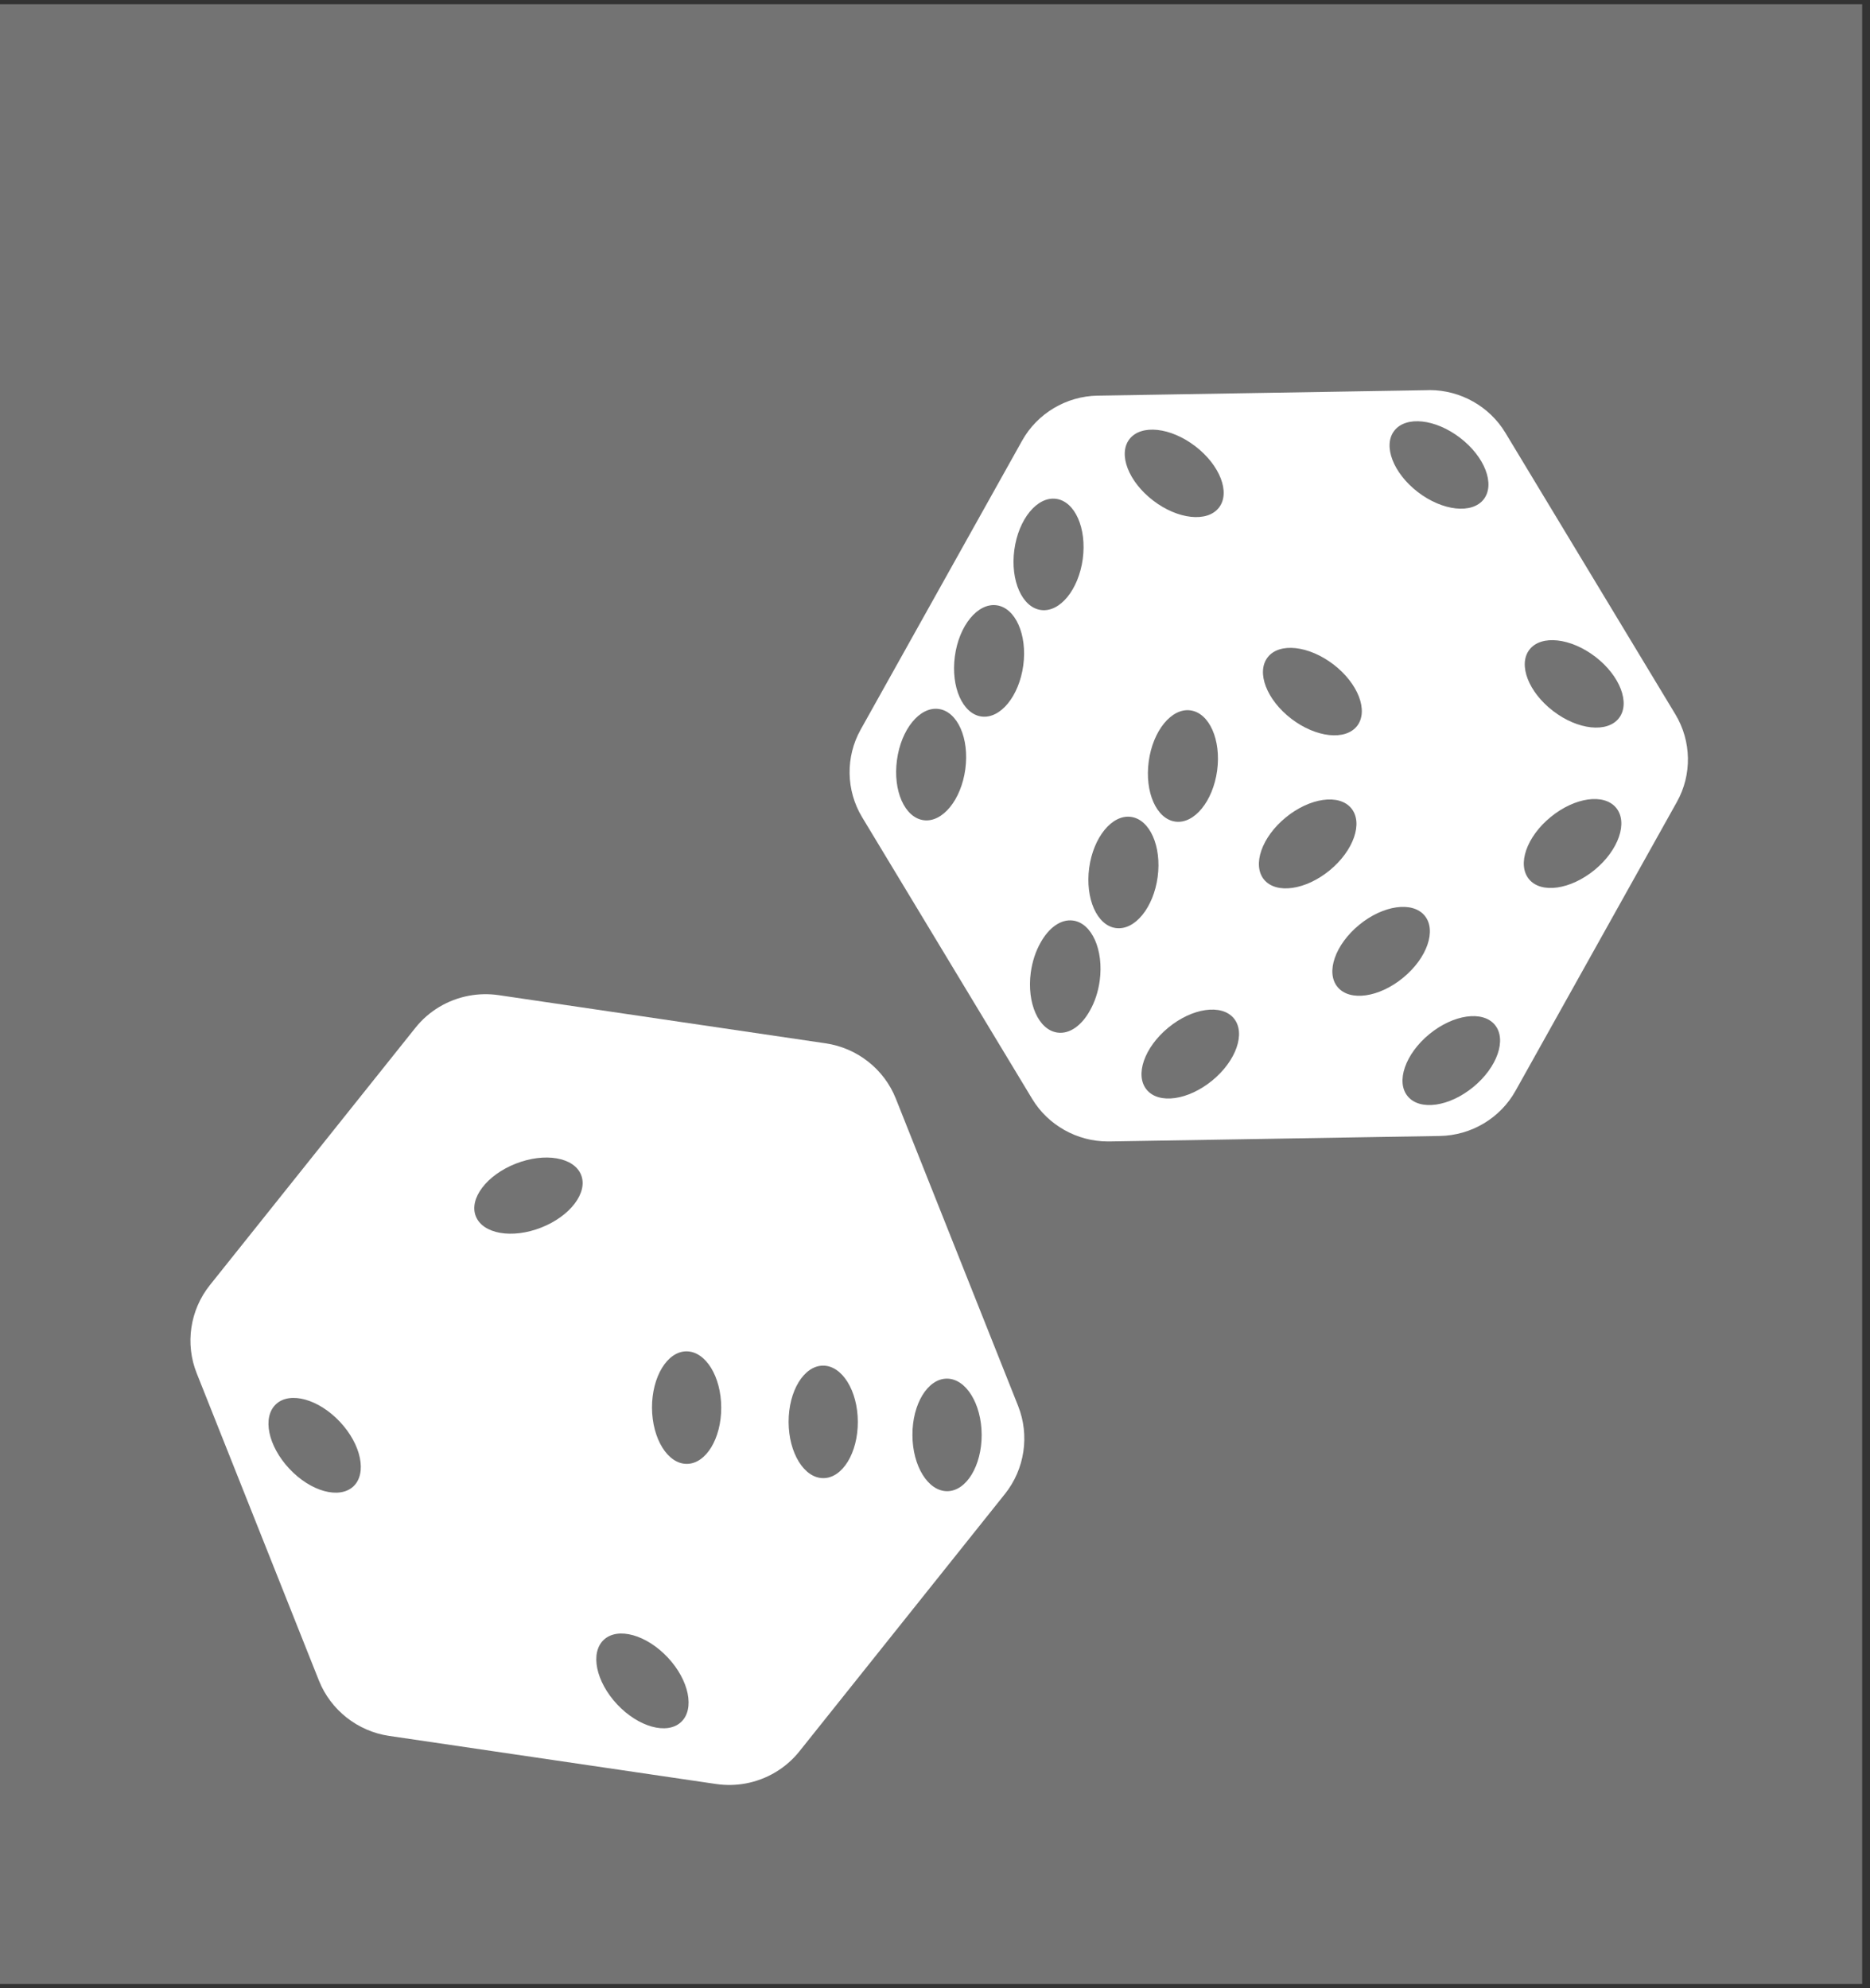 <svg xmlns="http://www.w3.org/2000/svg" xmlns:xlink="http://www.w3.org/1999/xlink" width="158" zoomAndPan="magnify" viewBox="0 0 118.5 126" height="168" preserveAspectRatio="xMidYMid meet" version="1.0"><rect x="0" y="0" width="118.5" height="126" fill="#333333" stroke="none"/><defs><clipPath id="f856cef717"><path d="M 0 0.266 L 118.004 0.266 L 118.004 125.734 L 0 125.734 Z M 0 0.266 " clip-rule="nonzero"/></clipPath><clipPath id="871c6ba18d"><path d="M 53.695 24.723 L 106.961 24.723 L 106.961 72.461 L 53.695 72.461 Z M 53.695 24.723 " clip-rule="nonzero"/></clipPath><clipPath id="8e008bcca8"><path d="M 12 63 L 65 63 L 65 113.191 L 12 113.191 Z M 12 63 " clip-rule="nonzero"/></clipPath></defs><g clip-path="url(#f856cef717)"><rect x="-11.85" width="142.2" fill="#737373" y="-12.6" height="151.2" fill-opacity="1"/></g><g clip-path="url(#871c6ba18d)"><path fill="#ffffff" d="M 106.168 45.273 L 95.391 27.422 C 94.387 25.758 92.547 24.723 90.598 24.723 C 90.566 24.723 90.535 24.723 90.504 24.727 L 69.559 25.074 C 67.566 25.105 65.73 26.203 64.766 27.934 L 54.539 46.238 C 53.57 47.969 53.609 50.098 54.633 51.793 L 65.41 69.645 C 66.414 71.309 68.254 72.34 70.203 72.34 C 70.234 72.34 70.266 72.34 70.297 72.34 L 91.242 71.992 C 93.234 71.957 95.07 70.863 96.035 69.133 L 106.262 50.824 C 107.23 49.098 107.191 46.969 106.168 45.273 " fill-opacity="1" fill-rule="nonzero"/></g><path fill="#ffffff" d="M 105.223 45.711 L 94.52 27.988 C 93.672 26.578 92.133 25.73 90.48 25.758 L 69.34 26.109 C 68.508 26.125 68 27.031 68.43 27.738 L 79.742 46.48 C 80.324 47.441 81.375 48.02 82.5 48.004 L 104.145 47.641 C 105.129 47.625 105.73 46.551 105.223 45.711 " fill-opacity="1" fill-rule="nonzero"/><path fill="#ffffff" d="M 104.102 48.633 L 82.457 48.996 C 81.332 49.012 80.301 49.629 79.754 50.605 L 69.25 69.414 C 68.77 70.273 69.402 71.324 70.391 71.305 L 91.184 70.961 C 92.836 70.93 94.348 70.031 95.148 68.598 L 105.242 50.527 C 105.723 49.668 105.086 48.617 104.102 48.633 " fill-opacity="1" fill-rule="nonzero"/><path fill="#ffffff" d="M 78.918 47.043 L 67.605 28.301 C 67.176 27.59 66.133 27.609 65.73 28.332 L 55.469 46.703 C 54.664 48.141 54.695 49.891 55.543 51.297 L 66.246 69.02 C 66.754 69.859 67.988 69.84 68.465 68.984 L 78.973 50.176 C 79.52 49.195 79.5 48.004 78.918 47.043 " fill-opacity="1" fill-rule="nonzero"/><g clip-path="url(#8e008bcca8)"><path fill="#ffffff" d="M 64.516 89.098 L 56.766 69.621 C 56.023 67.754 54.32 66.414 52.32 66.121 L 31.594 63.066 C 30.973 62.977 30.344 62.988 29.727 63.102 C 28.379 63.352 27.168 64.074 26.32 65.141 L 13.293 81.453 C 12.039 83.027 11.719 85.164 12.465 87.031 L 20.211 106.508 C 20.957 108.375 22.66 109.719 24.656 110.012 L 45.383 113.062 C 46.008 113.152 46.633 113.141 47.254 113.027 C 48.598 112.777 49.809 112.055 50.66 110.988 L 63.684 94.676 C 64.938 93.105 65.258 90.969 64.516 89.098 " fill-opacity="1" fill-rule="nonzero"/></g><path fill="#ffffff" d="M 52.082 67.156 L 31.434 64.117 L 31.43 64.113 C 29.805 63.883 28.18 64.523 27.156 65.797 L 13.969 82.316 C 13.445 82.969 13.832 83.934 14.656 84.055 L 36.473 87.266 C 36.875 87.324 37.281 87.305 37.668 87.215 C 38.348 87.051 38.965 86.672 39.41 86.109 L 52.898 69.215 C 53.516 68.441 53.059 67.297 52.082 67.156 " fill-opacity="1" fill-rule="nonzero"/><path fill="#ffffff" d="M 46.844 110.277 L 38.859 90.211 C 38.711 89.832 38.488 89.492 38.215 89.207 C 37.738 88.707 37.098 88.363 36.383 88.258 L 14.562 85.047 C 14.559 85.047 14.555 85.043 14.547 85.043 L 14.539 85.043 C 13.727 84.945 13.098 85.75 13.402 86.512 L 21.199 106.105 C 21.805 107.625 23.176 108.715 24.801 108.961 L 45.461 112.004 C 46.434 112.141 47.199 111.188 46.844 110.277 " fill-opacity="1" fill-rule="nonzero"/><path fill="#ffffff" d="M 63.52 89.48 L 62.688 87.387 L 55.848 70.203 C 55.484 69.289 54.262 69.109 53.648 69.879 L 40.16 86.777 C 39.707 87.336 39.477 88.023 39.473 88.715 C 39.469 89.109 39.543 89.504 39.695 89.883 L 47.676 109.941 C 48.031 110.836 49.211 111.027 49.84 110.312 L 62.852 94.016 C 63.867 92.73 64.125 91.004 63.52 89.48 " fill-opacity="1" fill-rule="nonzero"/><path fill="#737373" d="M 78.184 64.535 C 78.953 65.461 78.344 67.227 76.82 68.477 C 75.297 69.727 73.438 69.992 72.668 69.066 C 71.898 68.141 72.512 66.379 74.035 65.125 C 75.555 63.875 77.414 63.609 78.184 64.535 " fill-opacity="1" fill-rule="nonzero"/><path fill="#737373" d="M 84.258 55.16 C 82.734 56.41 80.875 56.672 80.105 55.75 C 79.34 54.824 79.949 53.059 81.473 51.809 C 82.996 50.559 84.855 50.293 85.625 51.219 C 86.395 52.145 85.781 53.91 84.258 55.16 " fill-opacity="1" fill-rule="nonzero"/><path fill="#737373" d="M 88.914 61.965 C 87.391 63.219 85.531 63.48 84.762 62.555 C 83.992 61.633 84.605 59.867 86.129 58.613 C 87.652 57.363 89.508 57.102 90.277 58.027 C 91.047 58.953 90.438 60.715 88.914 61.965 " fill-opacity="1" fill-rule="nonzero"/><path fill="#737373" d="M 94.727 64.949 C 95.496 65.875 94.883 67.641 93.359 68.891 C 91.836 70.141 89.977 70.406 89.207 69.48 C 88.438 68.555 89.051 66.793 90.574 65.539 C 92.098 64.289 93.957 64.023 94.727 64.949 " fill-opacity="1" fill-rule="nonzero"/><path fill="#737373" d="M 102.41 51.191 C 103.18 52.117 102.57 53.883 101.047 55.133 C 99.52 56.383 97.664 56.648 96.895 55.723 C 96.125 54.797 96.734 53.031 98.262 51.781 C 99.785 50.531 101.641 50.266 102.41 51.191 " fill-opacity="1" fill-rule="nonzero"/><path fill="#737373" d="M 68.613 35.426 C 68.348 37.371 67.168 38.82 65.969 38.66 C 64.773 38.504 64.016 36.793 64.277 34.848 C 64.539 32.902 65.723 31.453 66.922 31.613 C 68.117 31.773 68.875 33.477 68.613 35.426 " fill-opacity="1" fill-rule="nonzero"/><path fill="#737373" d="M 64.844 42.172 C 64.578 44.117 63.398 45.566 62.199 45.41 C 61.004 45.25 60.246 43.543 60.508 41.594 C 60.77 39.648 61.953 38.199 63.152 38.359 C 64.348 38.52 65.105 40.227 64.844 42.172 " fill-opacity="1" fill-rule="nonzero"/><path fill="#737373" d="M 61.172 48.742 C 60.91 50.688 59.727 52.141 58.531 51.98 C 57.332 51.82 56.574 50.113 56.84 48.164 C 57.102 46.219 58.281 44.77 59.48 44.93 C 60.68 45.09 61.434 46.797 61.172 48.742 " fill-opacity="1" fill-rule="nonzero"/><path fill="#737373" d="M 69.688 62.152 C 69.59 62.863 69.371 63.508 69.074 64.031 C 68.559 64.977 67.789 65.547 67.016 65.441 C 65.816 65.281 65.059 63.578 65.32 61.629 C 65.418 60.918 65.637 60.273 65.934 59.75 C 66.453 58.805 67.219 58.234 67.996 58.34 C 69.191 58.5 69.949 60.207 69.688 62.152 " fill-opacity="1" fill-rule="nonzero"/><path fill="#737373" d="M 73.359 55.582 C 73.094 57.527 71.914 58.977 70.715 58.816 C 69.516 58.66 68.762 56.949 69.02 55.004 C 69.285 53.059 70.469 51.609 71.664 51.77 C 72.863 51.926 73.621 53.637 73.359 55.582 " fill-opacity="1" fill-rule="nonzero"/><path fill="#737373" d="M 77.129 48.836 C 76.863 50.781 75.68 52.23 74.484 52.07 C 73.285 51.91 72.531 50.203 72.793 48.258 C 73.055 46.309 74.238 44.859 75.434 45.02 C 76.633 45.18 77.391 46.887 77.129 48.836 " fill-opacity="1" fill-rule="nonzero"/><path fill="#737373" d="M 86 46.004 C 85.262 46.953 83.395 46.75 81.828 45.551 C 80.266 44.352 79.594 42.609 80.332 41.656 C 81.066 40.707 82.934 40.91 84.5 42.109 C 86.066 43.309 86.734 45.051 86 46.004 " fill-opacity="1" fill-rule="nonzero"/><path fill="#737373" d="M 102.59 45.512 C 101.852 46.461 99.984 46.262 98.422 45.062 C 96.855 43.863 96.184 42.117 96.922 41.168 C 97.66 40.219 99.527 40.422 101.094 41.621 C 102.656 42.82 103.328 44.562 102.59 45.512 " fill-opacity="1" fill-rule="nonzero"/><path fill="#737373" d="M 94.023 31.641 C 93.285 32.59 91.418 32.387 89.852 31.188 C 88.289 29.988 87.617 28.246 88.355 27.297 C 89.094 26.344 90.961 26.547 92.523 27.746 C 94.09 28.945 94.758 30.688 94.023 31.641 " fill-opacity="1" fill-rule="nonzero"/><path fill="#737373" d="M 77.242 32.172 C 76.504 33.121 74.641 32.922 73.074 31.723 C 71.508 30.523 70.836 28.781 71.574 27.828 C 72.312 26.879 74.18 27.078 75.746 28.281 C 77.309 29.48 77.984 31.223 77.242 32.172 " fill-opacity="1" fill-rule="nonzero"/><path fill="#737373" d="M 30.152 77.082 C 29.707 75.965 30.84 74.469 32.684 73.746 C 34.527 73.023 36.379 73.34 36.824 74.461 C 37.27 75.578 36.137 77.074 34.297 77.797 C 32.453 78.523 30.598 78.203 30.152 77.082 " fill-opacity="1" fill-rule="nonzero"/><path fill="#737373" d="M 22.387 94.207 C 21.496 95.023 19.684 94.523 18.336 93.082 C 16.984 91.641 16.605 89.809 17.492 88.988 C 18.379 88.164 20.195 88.672 21.543 90.109 C 22.895 91.551 23.27 93.387 22.387 94.207 " fill-opacity="1" fill-rule="nonzero"/><path fill="#737373" d="M 43.156 109.137 C 42.27 109.957 40.457 109.453 39.105 108.012 C 37.758 106.57 37.379 104.738 38.266 103.918 C 39.152 103.098 40.965 103.602 42.316 105.043 C 43.664 106.48 44.043 108.316 43.156 109.137 " fill-opacity="1" fill-rule="nonzero"/><path fill="#737373" d="M 62.207 90.93 C 62.211 92.898 61.234 94.5 60.023 94.504 C 58.812 94.508 57.824 92.914 57.82 90.945 C 57.812 88.973 58.789 87.375 60 87.371 C 61.211 87.367 62.199 88.961 62.207 90.93 " fill-opacity="1" fill-rule="nonzero"/><path fill="#737373" d="M 54.359 90.105 C 54.367 92.074 53.387 93.676 52.176 93.676 C 50.965 93.684 49.98 92.09 49.973 90.121 C 49.969 88.148 50.945 86.551 52.156 86.547 C 53.367 86.543 54.355 88.137 54.359 90.105 " fill-opacity="1" fill-rule="nonzero"/><path fill="#737373" d="M 45.703 89.203 C 45.711 91.168 44.734 92.77 43.523 92.773 C 42.312 92.777 41.328 91.184 41.316 89.215 C 41.312 87.242 42.289 85.645 43.5 85.641 C 44.715 85.641 45.699 87.234 45.703 89.203 " fill-opacity="1" fill-rule="nonzero"/></svg>